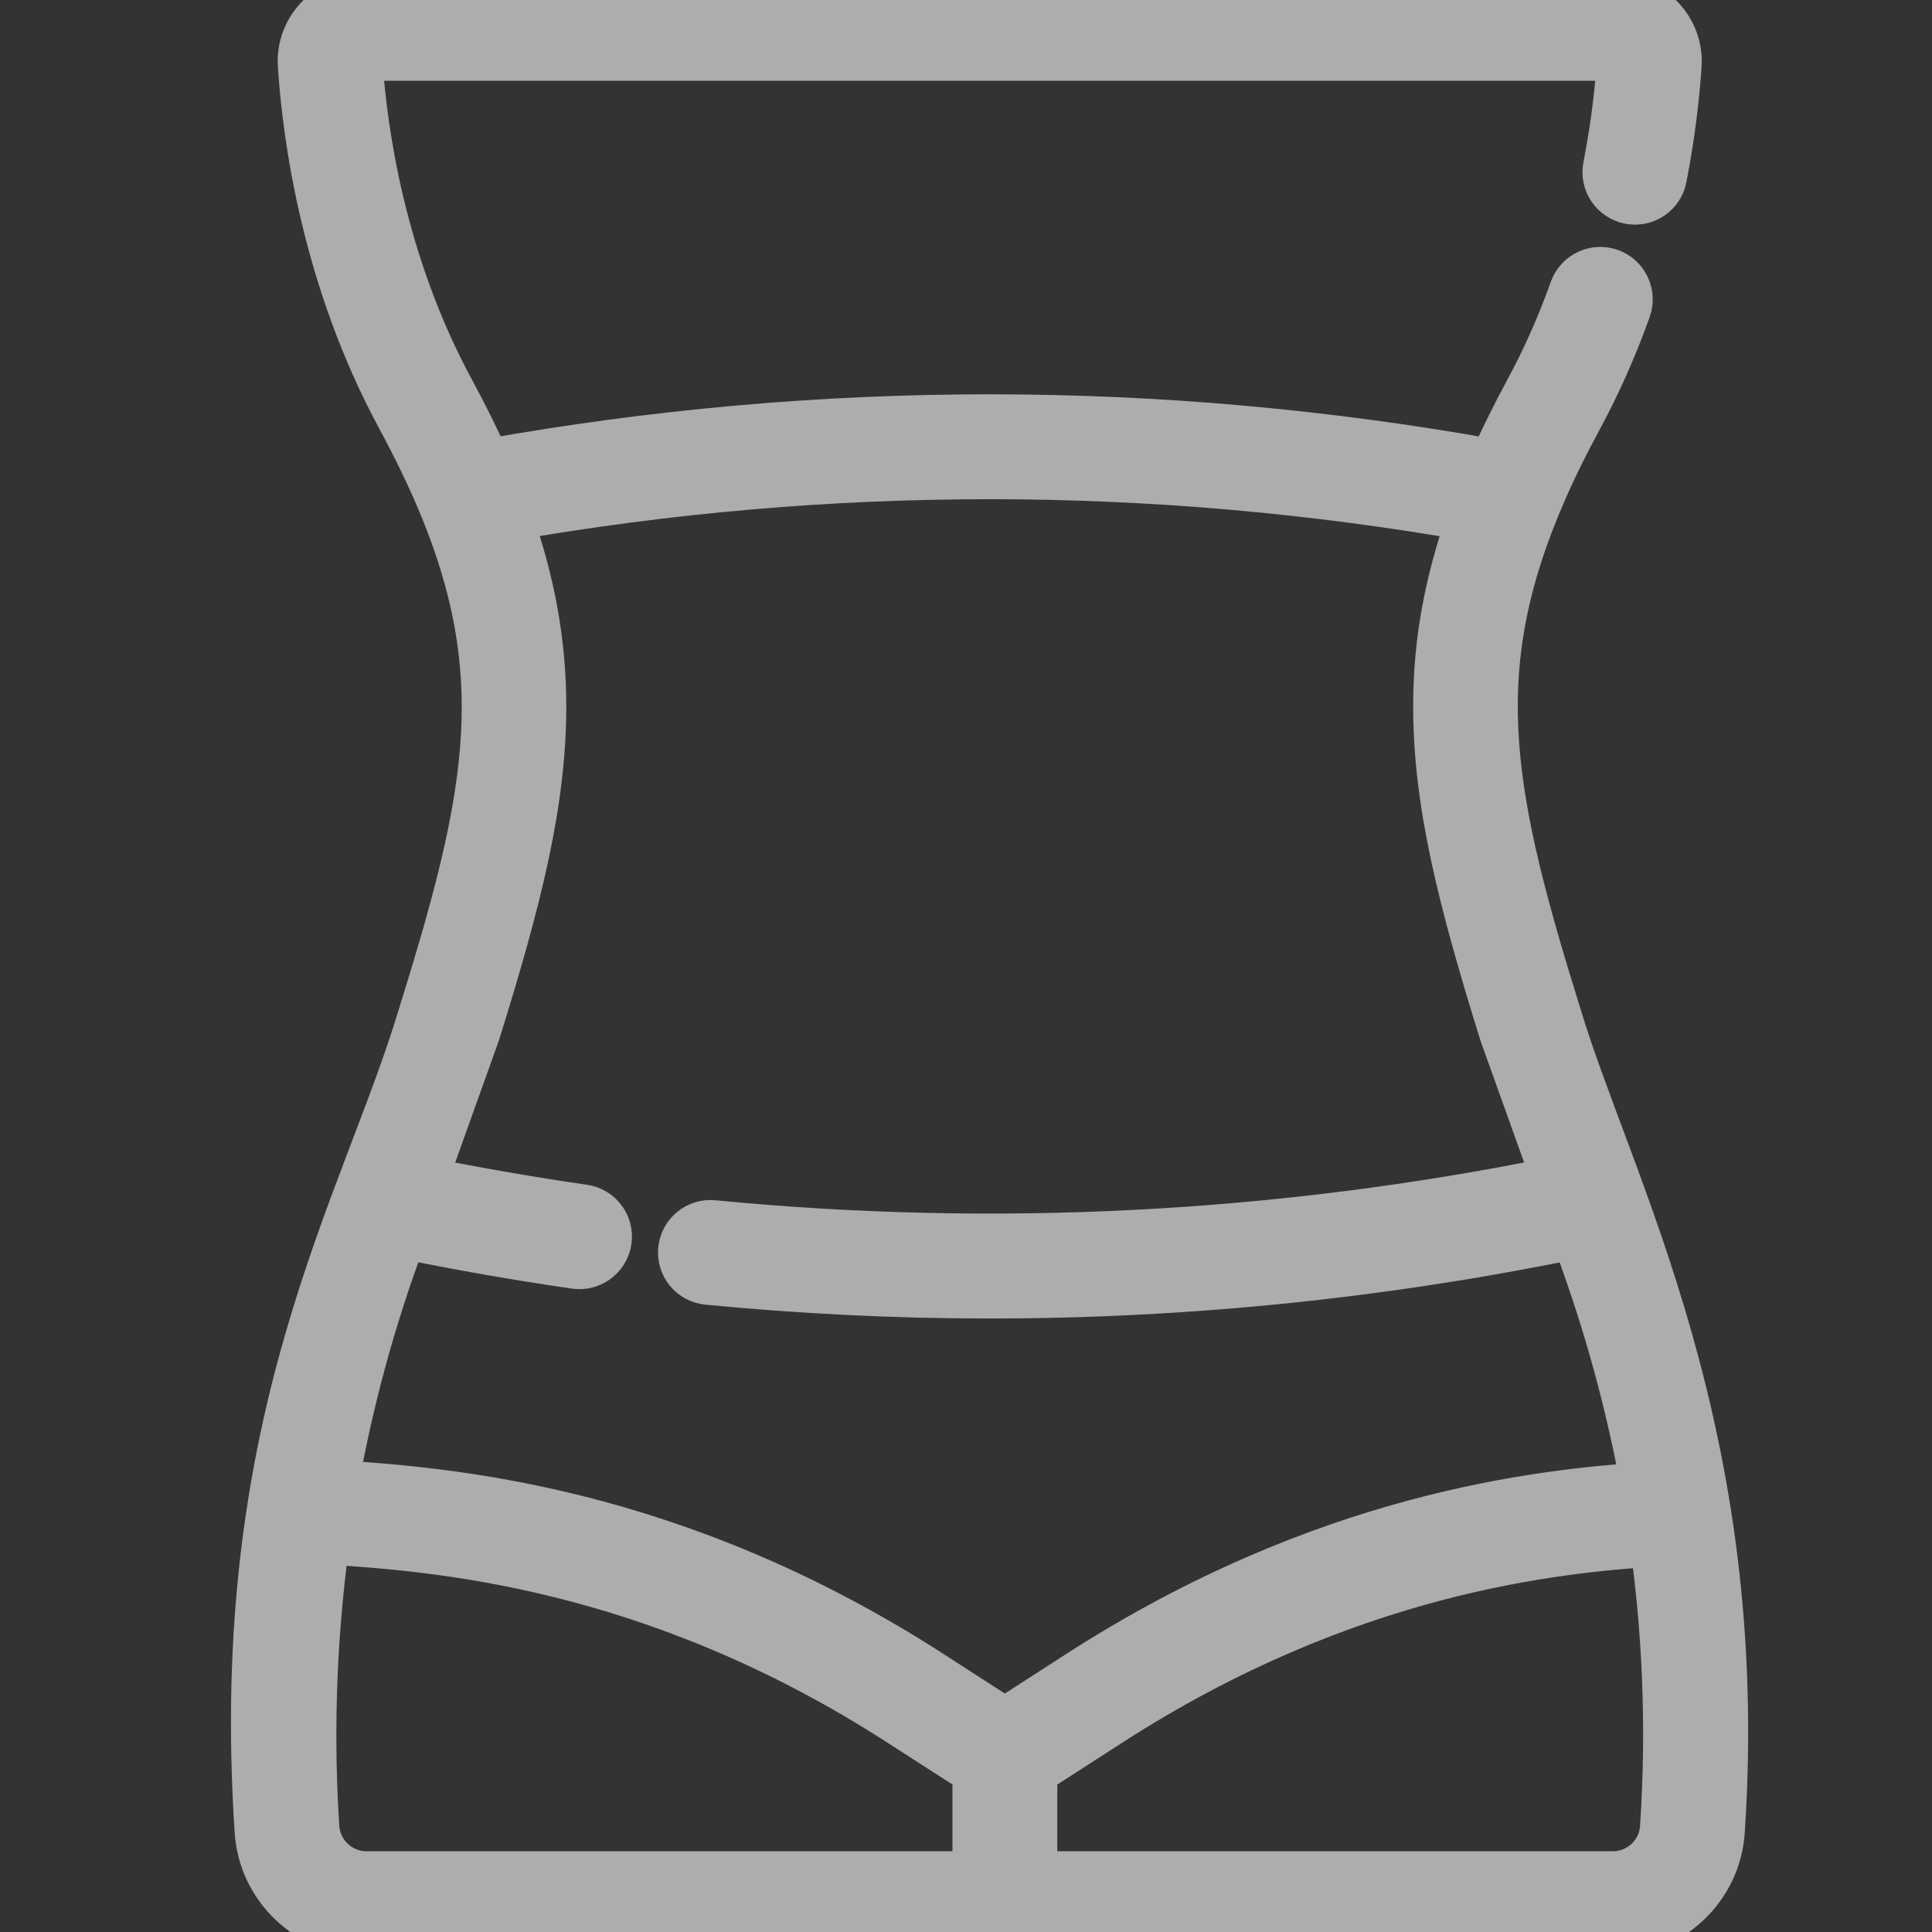 <svg width="20" height="20" viewBox="0 0 20 20" fill="none" xmlns="http://www.w3.org/2000/svg">
<rect x="0" y="0" width="20" height="20" fill="#333333" stroke="none"/>
<g opacity="0.6" clip-path="url(#clip0_895_8806)">
<path d="M16.121 10.513C15.426 8.285 15.174 7.018 15.894 5.26C15.914 5.22 16.026 4.907 16.344 4.32C16.533 3.97 16.701 3.592 16.842 3.198C16.896 3.045 16.817 2.878 16.665 2.823C16.512 2.769 16.345 2.848 16.29 3C16.159 3.367 16.004 3.717 15.828 4.042C15.688 4.302 15.563 4.553 15.455 4.797C11.997 4.177 8.493 4.177 5.035 4.796C4.927 4.552 4.803 4.302 4.662 4.042C3.941 2.707 3.756 1.336 3.71 0.638C3.708 0.609 3.731 0.586 3.759 0.586H16.731C16.76 0.586 16.782 0.61 16.78 0.638C16.765 0.88 16.727 1.265 16.637 1.726C16.606 1.885 16.71 2.039 16.869 2.07C17.028 2.101 17.182 1.997 17.212 1.838C17.308 1.347 17.348 0.935 17.365 0.676C17.389 0.311 17.098 0 16.731 0H3.759C3.393 0 3.102 0.31 3.126 0.676C3.175 1.422 3.372 2.887 4.147 4.32C5.406 6.65 5.167 7.957 4.37 10.513C3.775 12.497 2.395 14.675 2.679 18.957C2.717 19.542 3.207 20 3.793 20H16.698C17.284 20 17.773 19.542 17.812 18.958C18.088 14.83 16.648 12.272 16.121 10.513ZM4.927 10.693C5.363 9.297 5.615 8.294 5.612 7.296C5.61 6.653 5.498 6.024 5.258 5.351C8.569 4.773 11.921 4.773 15.233 5.353C14.993 6.024 14.88 6.653 14.879 7.296C14.876 8.294 15.128 9.297 15.563 10.693C15.565 10.697 15.566 10.701 15.567 10.705L16.111 12.223C13.238 12.806 10.303 12.958 7.383 12.674C7.222 12.658 7.079 12.776 7.063 12.937C7.047 13.098 7.165 13.241 7.326 13.257C8.299 13.351 9.272 13.399 10.245 13.399C12.279 13.399 14.308 13.192 16.308 12.781C16.488 13.274 16.81 14.174 17.029 15.386C15.949 15.463 13.719 15.691 11.173 17.332L10.402 17.829L9.632 17.332C6.962 15.611 4.614 15.44 3.461 15.363C3.606 14.549 3.831 13.678 4.17 12.78C4.761 12.901 5.361 13.006 5.957 13.092C5.971 13.094 5.985 13.095 5.999 13.095C6.142 13.095 6.268 12.989 6.289 12.843C6.312 12.683 6.201 12.535 6.04 12.512C5.486 12.432 4.929 12.335 4.379 12.224L4.923 10.704C4.925 10.701 4.926 10.697 4.927 10.693ZM3.263 18.918C3.211 18.124 3.211 17.103 3.37 15.944C3.375 15.944 3.381 15.945 3.386 15.945C4.476 16.017 6.743 16.168 9.315 17.825L10.11 18.337V19.414H3.793C3.514 19.414 3.282 19.196 3.263 18.918ZM17.227 18.919C17.209 19.197 16.976 19.414 16.698 19.414H10.695V18.337L11.49 17.825C13.953 16.238 16.109 16.037 17.122 15.967C17.242 16.831 17.301 17.824 17.227 18.919Z" fill="white" stroke="white" stroke-width="0.5"/>
</g>
<defs>
<clipPath id="clip0_895_8806">
<rect width="20" height="20" fill="white"/>
</clipPath>
</defs>
</svg>
